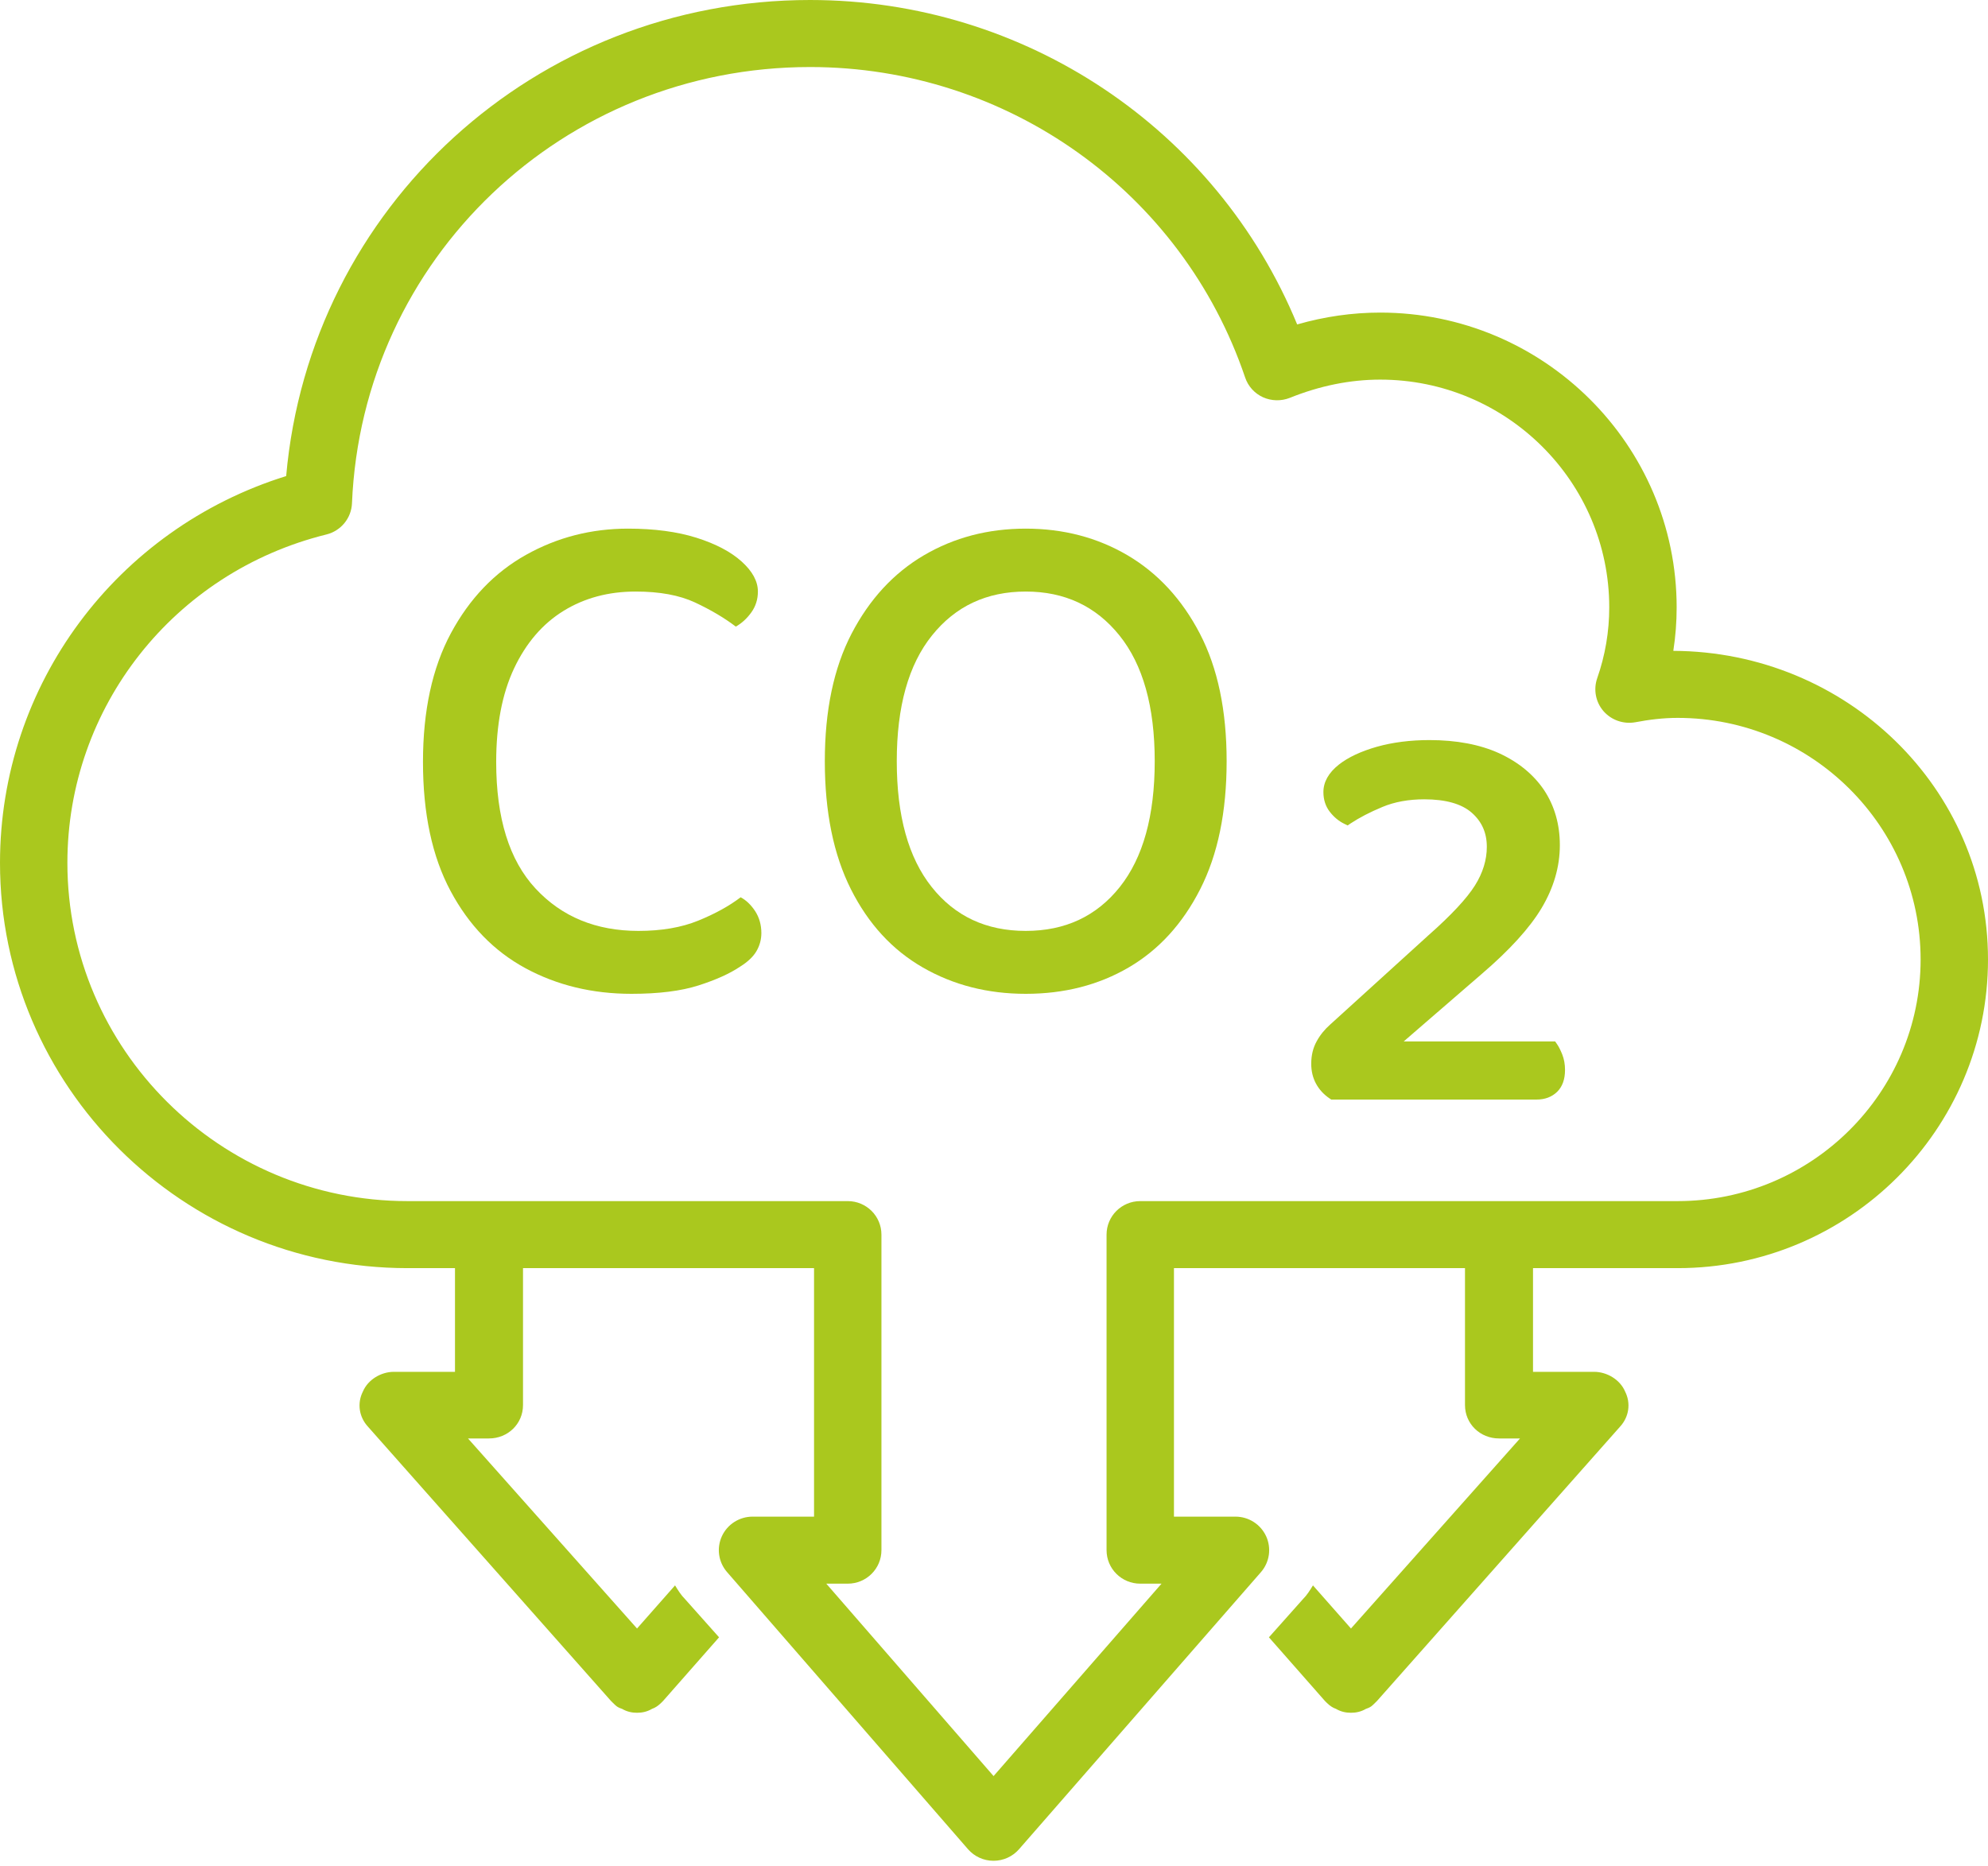<?xml version="1.0" encoding="UTF-8"?>
<svg width="98px" height="92px" viewBox="0 0 98 92" version="1.1" xmlns="http://www.w3.org/2000/svg" xmlns:xlink="http://www.w3.org/1999/xlink">
    <title>79E421C4-4C8F-4B15-B68E-D209ACFB32A9</title>
    <g id="Page-1" stroke="none" stroke-width="1" fill="none" fill-rule="evenodd">
        <g id="1.-General-Solar-Landing-Page" transform="translate(-1065, -2866)" fill="#AAC81E">
            <g id="CO2-icon" transform="translate(1065, 2866)">
                <path d="M37.361,29.166 C37.361,29.551 37.252,29.894 37.038,30.193 C36.823,30.493 36.567,30.727 36.273,30.895 C35.705,30.463 35.035,30.067 34.264,29.706 C33.49,29.345 32.517,29.166 31.334,29.166 C29.996,29.166 28.811,29.483 27.778,30.12 C26.746,30.757 25.934,31.702 25.343,32.952 C24.754,34.202 24.46,35.74 24.46,37.569 C24.46,40.333 25.104,42.414 26.399,43.808 C27.693,45.202 29.384,45.898 31.473,45.898 C32.605,45.898 33.587,45.731 34.417,45.393 C35.243,45.058 35.944,44.671 36.511,44.24 C36.782,44.383 37.02,44.612 37.226,44.923 C37.429,45.237 37.532,45.599 37.532,46.006 C37.532,46.32 37.452,46.614 37.294,46.89 C37.135,47.166 36.861,47.427 36.476,47.665 C35.976,48.002 35.296,48.31 34.435,48.586 C33.57,48.862 32.47,49 31.131,49 C29.202,49 27.46,48.58 25.904,47.738 C24.351,46.896 23.119,45.628 22.213,43.934 C21.304,42.238 20.851,40.116 20.851,37.569 C20.851,35.045 21.31,32.929 22.228,31.22 C23.148,29.512 24.378,28.227 25.922,27.361 C27.466,26.495 29.146,26.064 30.961,26.064 C32.255,26.064 33.379,26.214 34.332,26.513 C35.285,26.815 36.029,27.206 36.561,27.687 C37.094,28.168 37.361,28.661 37.361,29.166" id="Fill-1"></path>
                <path d="M56.923,37.53 C56.923,34.839 56.342,32.77 55.183,31.329 C54.02,29.885 52.482,29.166 50.565,29.166 C48.645,29.166 47.104,29.885 45.945,31.329 C44.785,32.77 44.207,34.839 44.207,37.53 C44.207,40.225 44.78,42.291 45.93,43.735 C47.078,45.179 48.622,45.898 50.565,45.898 C52.505,45.898 54.049,45.179 55.2,43.735 C56.348,42.291 56.923,40.225 56.923,37.53 M60.468,37.53 C60.468,40.034 60.034,42.135 59.164,43.843 C58.294,45.552 57.117,46.837 55.634,47.703 C54.151,48.569 52.459,49 50.565,49 C48.689,49 47,48.569 45.494,47.703 C43.987,46.837 42.805,45.552 41.946,43.843 C41.088,42.135 40.66,40.034 40.66,37.53 C40.66,35.033 41.099,32.934 41.981,31.238 C42.863,29.545 44.048,28.259 45.543,27.379 C47.038,26.501 48.712,26.064 50.565,26.064 C52.416,26.064 54.09,26.501 55.585,27.379 C57.077,28.259 58.265,29.545 59.147,31.238 C60.029,32.934 60.468,35.033 60.468,37.53" id="Fill-3"></path>
                <path d="M77.014,51.993 C76.924,51.771 76.843,51.607 76.755,51.481 L76.661,51.346 L69.198,51.346 L73.045,48.018 C74.416,46.844 75.41,45.751 75.994,44.772 C76.59,43.774 76.894,42.732 76.894,41.671 C76.894,40.646 76.633,39.735 76.116,38.955 C75.598,38.187 74.853,37.576 73.902,37.139 C72.955,36.708 71.8,36.489 70.465,36.489 C69.524,36.489 68.655,36.6 67.877,36.818 C67.087,37.043 66.455,37.34 65.996,37.702 C65.493,38.102 65.238,38.557 65.238,39.053 C65.238,39.432 65.347,39.762 65.559,40.032 C65.759,40.288 65.996,40.485 66.267,40.617 L66.432,40.698 L66.585,40.595 C67.012,40.314 67.536,40.04 68.149,39.786 C68.747,39.536 69.441,39.41 70.21,39.41 C71.263,39.41 72.053,39.632 72.553,40.073 C73.053,40.515 73.294,41.064 73.294,41.753 C73.294,42.395 73.1,43.033 72.712,43.652 C72.312,44.292 71.543,45.119 70.422,46.109 L65.571,50.516 C65.298,50.757 65.073,51.034 64.906,51.342 C64.728,51.661 64.638,52.033 64.638,52.45 C64.638,52.813 64.718,53.143 64.875,53.431 C65.03,53.719 65.255,53.963 65.542,54.158 L65.624,54.213 L75.753,54.213 C76.159,54.213 76.496,54.085 76.757,53.835 C77.016,53.583 77.149,53.22 77.149,52.754 C77.149,52.476 77.104,52.222 77.014,51.993" id="Fill-5"></path>
                <path d="M35.447,80.727 L32.685,83.867 C32.636,83.916 32.636,83.916 32.587,83.964 C32.439,84.109 32.291,84.205 32.143,84.254 C31.897,84.399 31.65,84.447 31.403,84.447 C31.157,84.447 30.91,84.399 30.664,84.254 C30.516,84.205 30.417,84.157 30.319,84.06 C30.269,84.012 30.269,84.012 30.22,83.964 C30.171,83.916 30.171,83.916 30.121,83.867 L18.139,70.342 C17.695,69.859 17.597,69.183 17.892,68.603 C18.139,68.024 18.78,67.637 19.421,67.637 L22.429,67.637 L22.429,61.068 C22.429,60.198 23.169,59.426 24.106,59.426 C25.042,59.426 25.782,60.198 25.782,61.068 L25.782,69.279 C25.782,70.197 25.042,70.922 24.106,70.922 L23.07,70.922 L31.403,80.293 L33.277,78.167 C33.425,78.409 33.573,78.65 33.77,78.844 L35.447,80.727 Z" id="Fill-7"></path>
                <path d="M62.553,80.727 L65.315,83.867 C65.364,83.916 65.364,83.916 65.413,83.964 C65.561,84.109 65.709,84.205 65.857,84.254 C66.103,84.399 66.35,84.447 66.597,84.447 C66.843,84.447 67.09,84.399 67.336,84.254 C67.484,84.205 67.583,84.157 67.681,84.06 C67.731,84.012 67.731,84.012 67.78,83.964 C67.829,83.916 67.829,83.916 67.879,83.867 L79.861,70.342 C80.305,69.859 80.403,69.183 80.108,68.603 C79.861,68.024 79.22,67.637 78.579,67.637 L75.571,67.637 L75.571,61.068 C75.571,60.198 74.831,59.426 73.894,59.426 C72.958,59.426 72.218,60.198 72.218,61.068 L72.218,69.279 C72.218,70.197 72.958,70.922 73.894,70.922 L74.93,70.922 L66.597,80.293 L64.723,78.167 C64.575,78.409 64.427,78.65 64.23,78.844 L62.553,80.727 Z" id="Fill-9"></path>
                <path d="M40.733,78.082 L48.979,87.569 L57.258,78.082 L56.21,78.082 C55.291,78.082 54.549,77.344 54.549,76.43 L54.549,60.873 C54.549,59.959 55.291,59.22 56.21,59.22 L82.702,59.22 C89.306,59.22 94.678,53.876 94.678,47.307 C94.678,40.739 89.306,35.395 82.702,35.395 C81.976,35.395 81.294,35.482 80.609,35.611 C80.029,35.713 79.432,35.506 79.045,35.062 C78.659,34.616 78.542,33.999 78.735,33.441 C79.129,32.315 79.329,31.14 79.329,29.948 C79.329,23.755 74.263,18.717 68.038,18.717 C66.556,18.717 65.057,19.021 63.58,19.617 C63.155,19.785 62.678,19.773 62.263,19.588 C61.845,19.398 61.525,19.045 61.38,18.612 C58.279,9.458 49.661,3.305 39.933,3.305 C27.773,3.305 17.854,12.753 17.351,24.816 C17.32,25.549 16.807,26.174 16.091,26.352 C8.573,28.211 3.322,34.868 3.322,42.543 C3.322,51.737 10.845,59.22 20.088,59.22 L41.79,59.22 C42.709,59.22 43.451,59.959 43.451,60.873 L43.451,76.43 C43.451,77.344 42.709,78.082 41.79,78.082 L40.733,78.082 Z M48.976,91.745 L48.974,91.745 C48.492,91.745 48.033,91.536 47.718,91.173 L35.84,77.51 C35.415,77.021 35.315,76.33 35.587,75.741 C35.857,75.155 36.449,74.777 37.098,74.777 L40.129,74.777 L40.129,62.525 L20.088,62.525 C9.012,62.525 0,53.561 0,42.543 C0,33.754 5.742,26.079 14.107,23.472 C15.277,10.216 26.394,0 39.933,0 C50.527,0 59.974,6.362 63.945,15.996 C65.301,15.607 66.671,15.412 68.038,15.412 C76.095,15.412 82.652,21.934 82.652,29.948 C82.652,30.668 82.597,31.385 82.487,32.09 C91.01,32.126 98,38.844 98,47.307 C98,55.7 91.138,62.525 82.702,62.525 L57.871,62.525 L57.871,74.777 L60.902,74.777 C61.554,74.777 62.143,75.155 62.415,75.744 C62.685,76.332 62.585,77.026 62.158,77.515 L50.232,91.177 C49.916,91.538 49.458,91.745 48.976,91.745 L48.976,91.745 Z" id="Fill-11"></path>
            </g>
        </g>
    </g>
</svg>